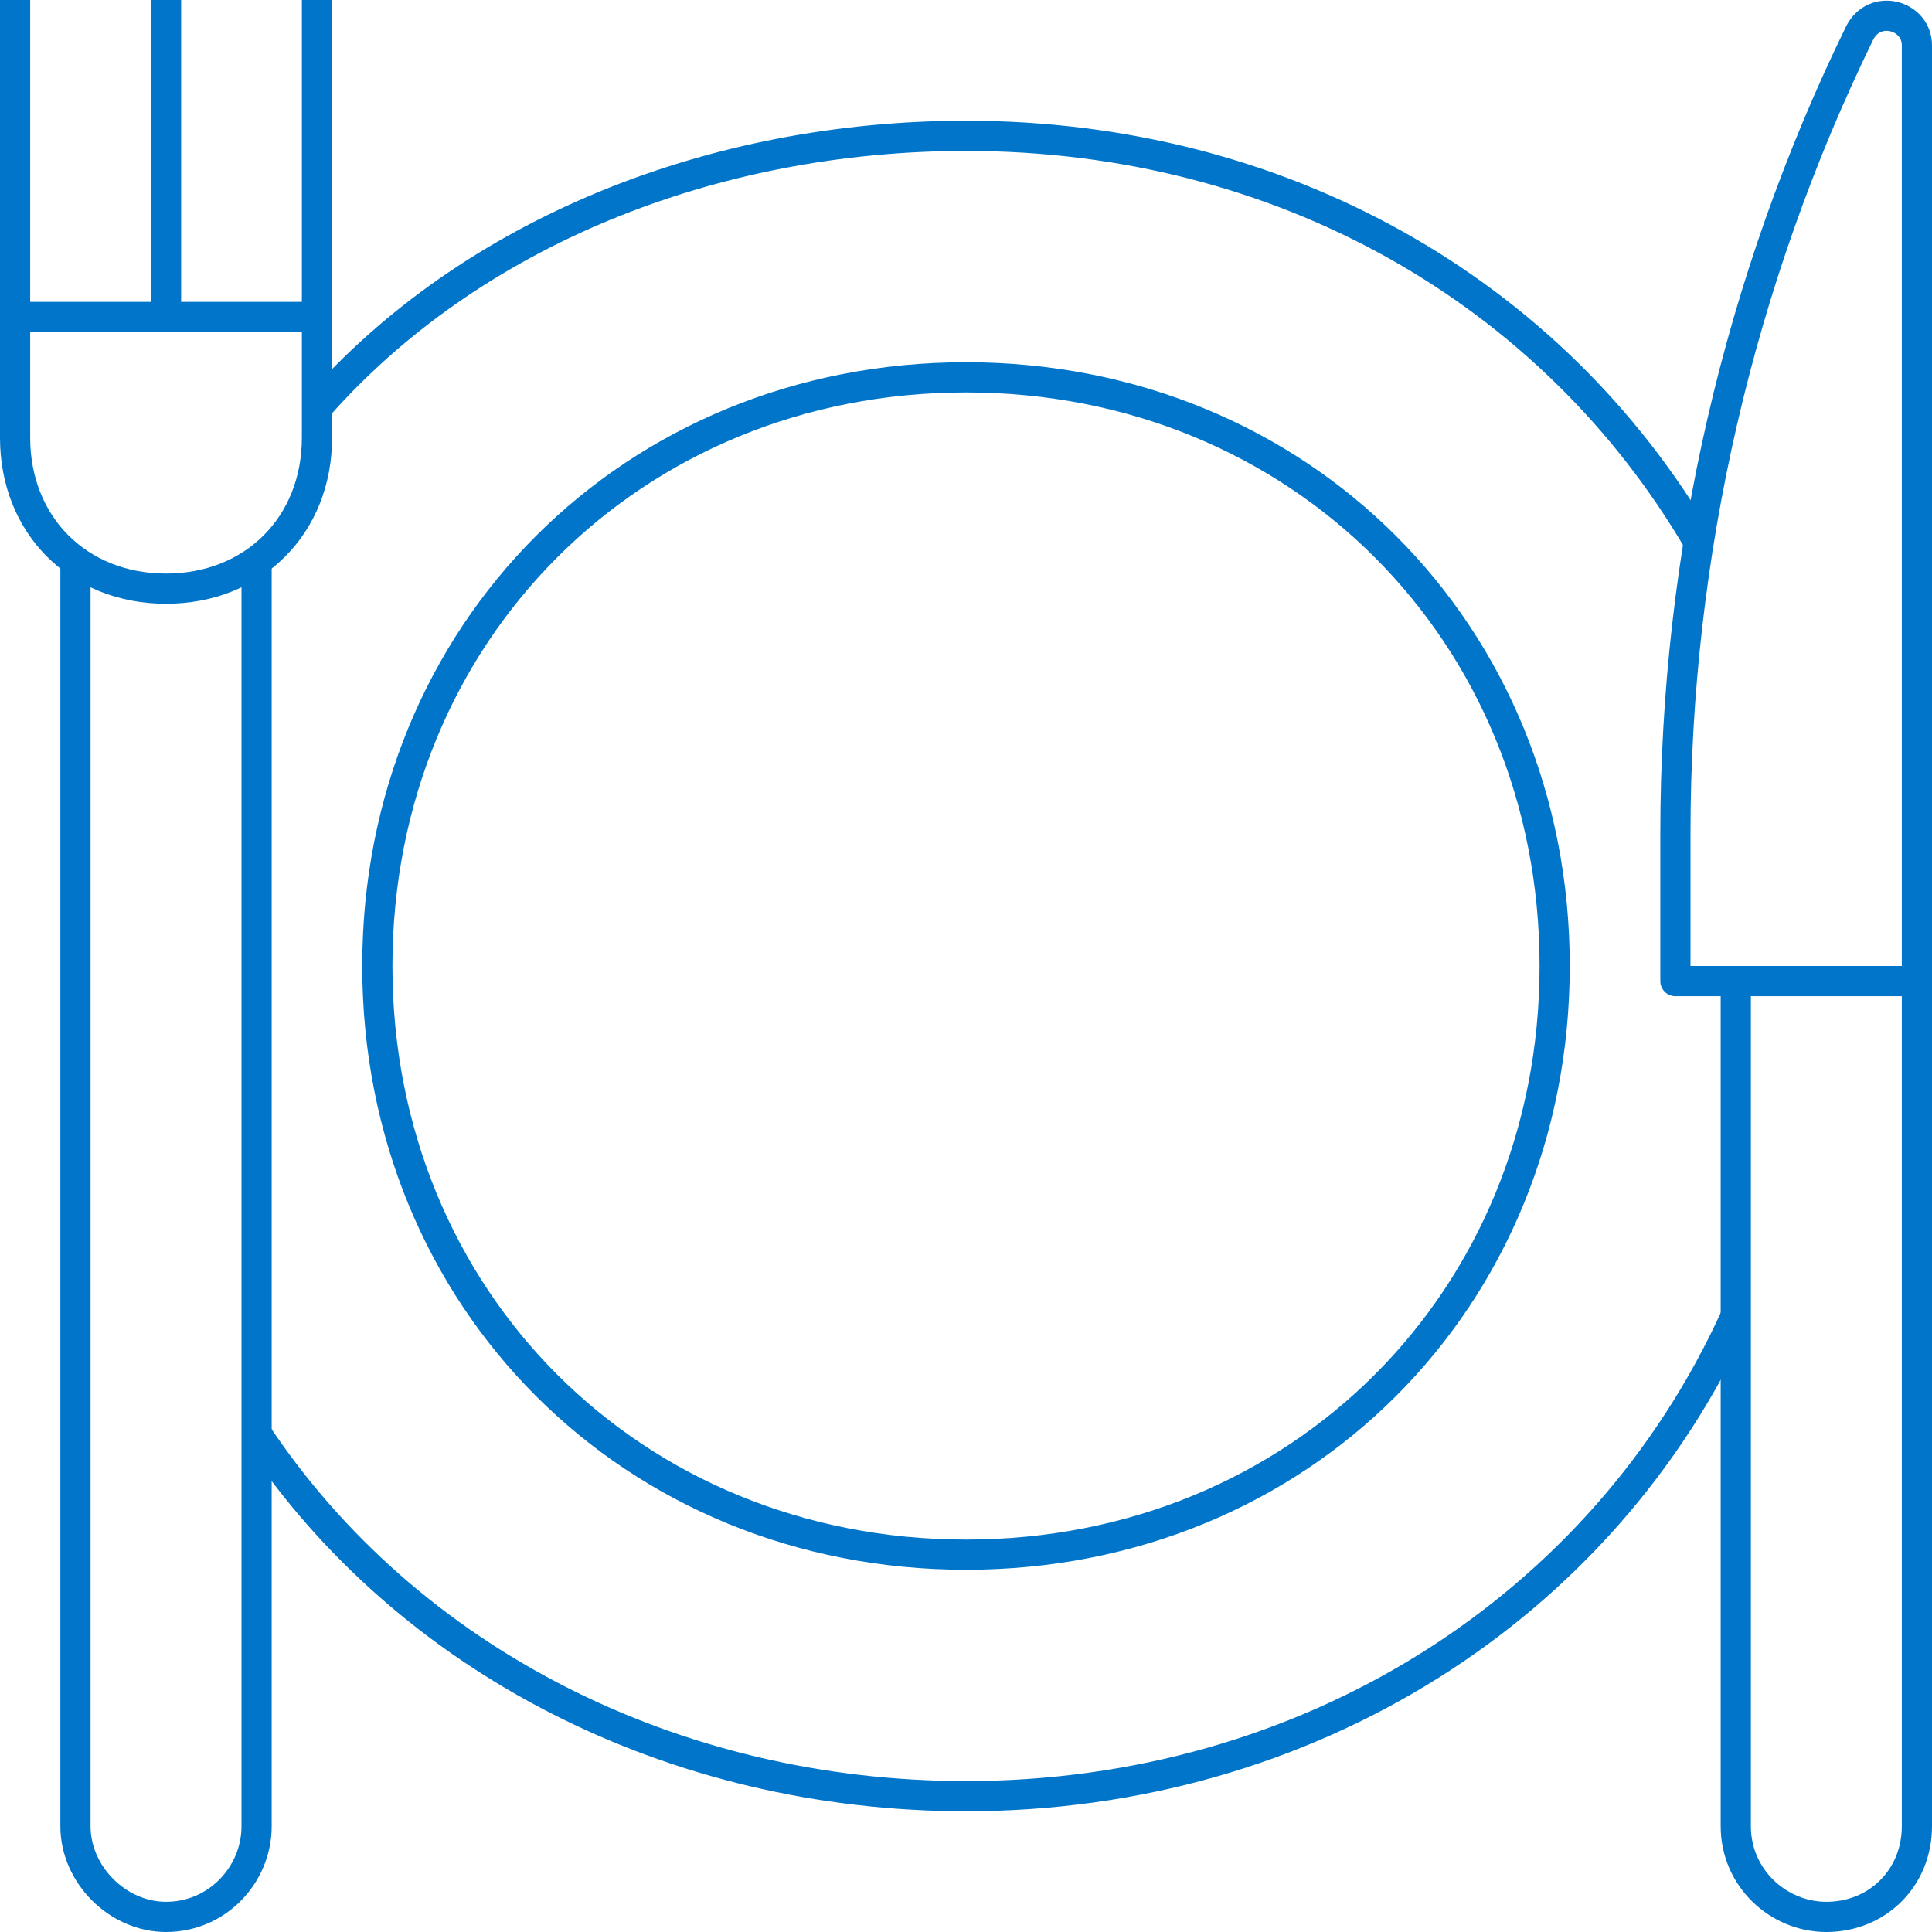 <svg width="64" height="64" viewBox="0 0 64 64" fill="none" xmlns="http://www.w3.org/2000/svg">
<g clip-path="url(#clip0_1650_430)">
<path d="M32 51.5C43.046 51.5 51.5 43.046 51.5 32C51.5 20.954 43.046 12.5 32 12.5C20.954 12.5 12.5 20.954 12.5 32C12.5 43.046 20.954 51.5 32 51.5Z" stroke="#0075C9" stroke-miterlimit="10"/>
<path d="M57.5 43.6C53.1 53.3 43.3 59.5 32 59.5C22.3 59.5 13.5 55 8.5 47.5" stroke="#0075C9" stroke-miterlimit="10"/>
<path d="M10.5 13.5C15.6 7.7 23.6 4.5 32 4.5C42.4 4.5 51.4 9.6 56.3 18" stroke="#0075C9" stroke-miterlimit="10"/>
<path d="M10.5 0V14.5C10.5 17.4 8.4 19.5 5.5 19.5C2.6 19.5 0.5 17.4 0.5 14.5V0" stroke="#0075C9" stroke-miterlimit="10"/>
<path d="M8.5 18.5V60.5C8.5 62.1 7.2 63.5 5.5 63.5C3.9 63.5 2.5 62.1 2.5 60.5V18.5" stroke="#0075C9" stroke-miterlimit="10"/>
<path d="M0.5 10.5H10.5" stroke="#0075C9" stroke-miterlimit="10"/>
<path d="M5.5 0V10.96" stroke="#0075C9" stroke-miterlimit="10"/>
<path d="M63.5 32.3V60.5C63.5 62.2 62.2 63.5 60.5 63.5C58.9 63.5 57.5 62.2 57.5 60.5V32.3" stroke="#0075C9" stroke-miterlimit="10"/>
<path d="M63.5 32.5H55.5V27.6C55.5 18.4 57.6 9.3 61.6 1.1C62.1 0.1 63.5 0.5 63.5 1.5V32.5Z" stroke="#0075C9" stroke-miterlimit="10" stroke-linejoin="round"/>
</g>
<defs>
<clipPath id="clip0_1650_430">
<rect width="64" height="64" fill="white"/>
</clipPath>
</defs>
</svg>
